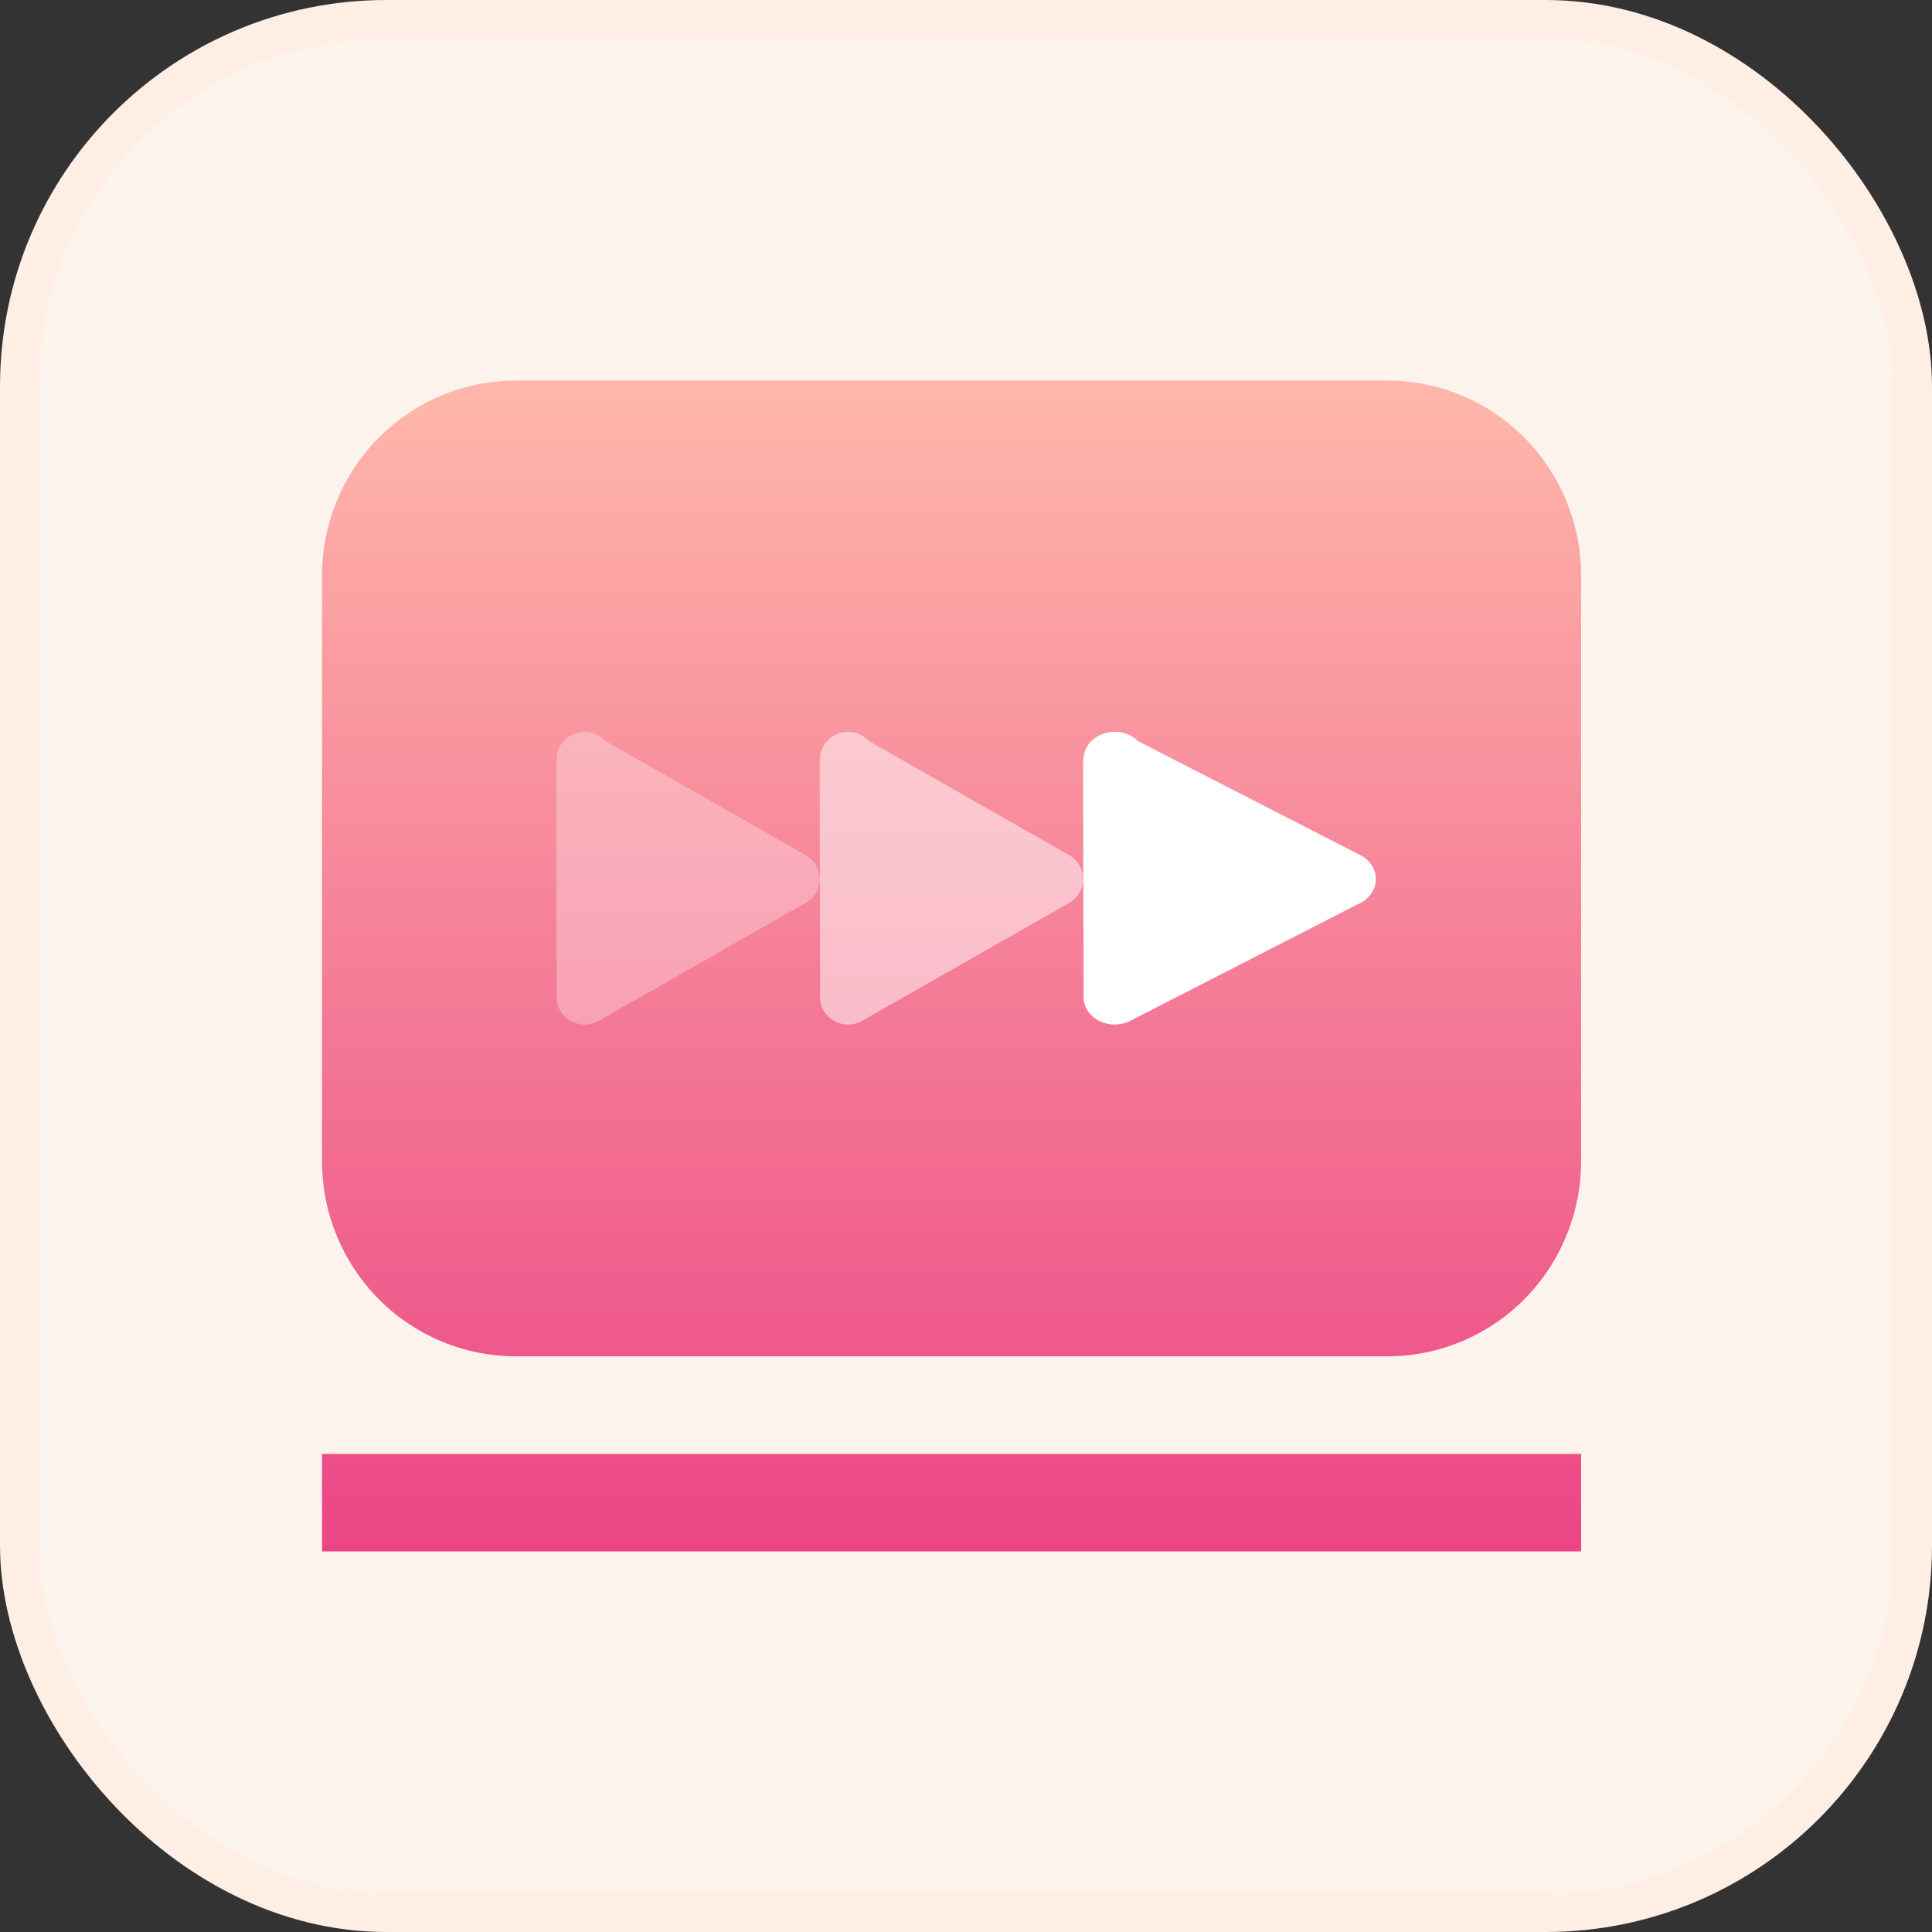 <svg width="50" height="50" viewBox="0 0 50 50" fill="none" xmlns="http://www.w3.org/2000/svg">
<rect x="0" y="0" width="50" height="50" fill="#333333" stroke="none"/>
<rect x="0.5" y="0.5" width="49" height="49" rx="9.5" fill="#FDF3ED" stroke="#FFEEE4"/>
<g clip-path="url(#clip0_684_1518)">
<path fill-rule="evenodd" clip-rule="evenodd" d="M8.334 37.626V40.151H40.919V37.626H8.334ZM13.347 35.101H35.906C37.236 35.101 38.511 34.569 39.451 33.622C40.391 32.675 40.919 31.39 40.919 30.05V14.899C40.919 13.559 40.391 12.275 39.451 11.328C38.511 10.381 37.236 9.848 35.906 9.848H13.347C12.018 9.848 10.742 10.381 9.802 11.328C8.862 12.275 8.334 13.559 8.334 14.899V30.05C8.334 31.39 8.862 32.675 9.802 33.622C10.742 34.569 12.018 35.101 13.347 35.101Z" fill="url(#paint0_linear_684_1518)"/>
<path d="M15.129 26.515C15.264 26.515 15.392 26.479 15.5 26.415L20.789 23.403C21.039 23.287 21.213 23.038 21.213 22.75C21.213 22.483 21.066 22.251 20.846 22.128L15.676 19.183C15.543 19.033 15.347 18.939 15.129 18.939C14.726 18.939 14.401 19.262 14.401 19.658C14.401 19.671 14.401 19.684 14.404 19.698L14.395 19.702L14.406 25.721C14.404 25.745 14.401 25.77 14.401 25.797C14.401 26.193 14.729 26.515 15.129 26.515Z" fill="white" fill-opacity="0.3"/>
<path opacity="0.5" d="M21.948 26.515C22.083 26.515 22.211 26.479 22.318 26.415L27.608 23.403C27.857 23.287 28.031 23.038 28.031 22.75C28.031 22.483 27.885 22.251 27.665 22.128L22.495 19.183C22.362 19.033 22.165 18.939 21.948 18.939C21.545 18.939 21.22 19.262 21.22 19.658C21.22 19.671 21.22 19.684 21.222 19.698L21.213 19.702L21.224 25.721C21.222 25.745 21.22 25.77 21.22 25.797C21.22 26.193 21.547 26.515 21.948 26.515Z" fill="white"/>
<path d="M28.848 26.515C28.998 26.515 29.14 26.479 29.259 26.415L35.136 23.403C35.414 23.287 35.607 23.038 35.607 22.75C35.607 22.483 35.444 22.251 35.2 22.128L29.455 19.183C29.308 19.033 29.089 18.939 28.848 18.939C28.4 18.939 28.039 19.262 28.039 19.658C28.039 19.671 28.039 19.684 28.041 19.698L28.031 19.702L28.044 25.721C28.041 25.745 28.039 25.77 28.039 25.797C28.039 26.193 28.402 26.515 28.848 26.515Z" fill="white"/>
</g>
<defs>
<linearGradient id="paint0_linear_684_1518" x1="24.627" y1="9.848" x2="24.627" y2="40.151" gradientUnits="userSpaceOnUse">
<stop stop-color="#FFB7AA"/>
<stop offset="1" stop-color="#EB4585"/>
</linearGradient>
<clipPath id="clip0_684_1518">
<rect width="32.576" height="30.303" fill="white" transform="translate(8.334 9.848)"/>
</clipPath>
</defs>
</svg>
